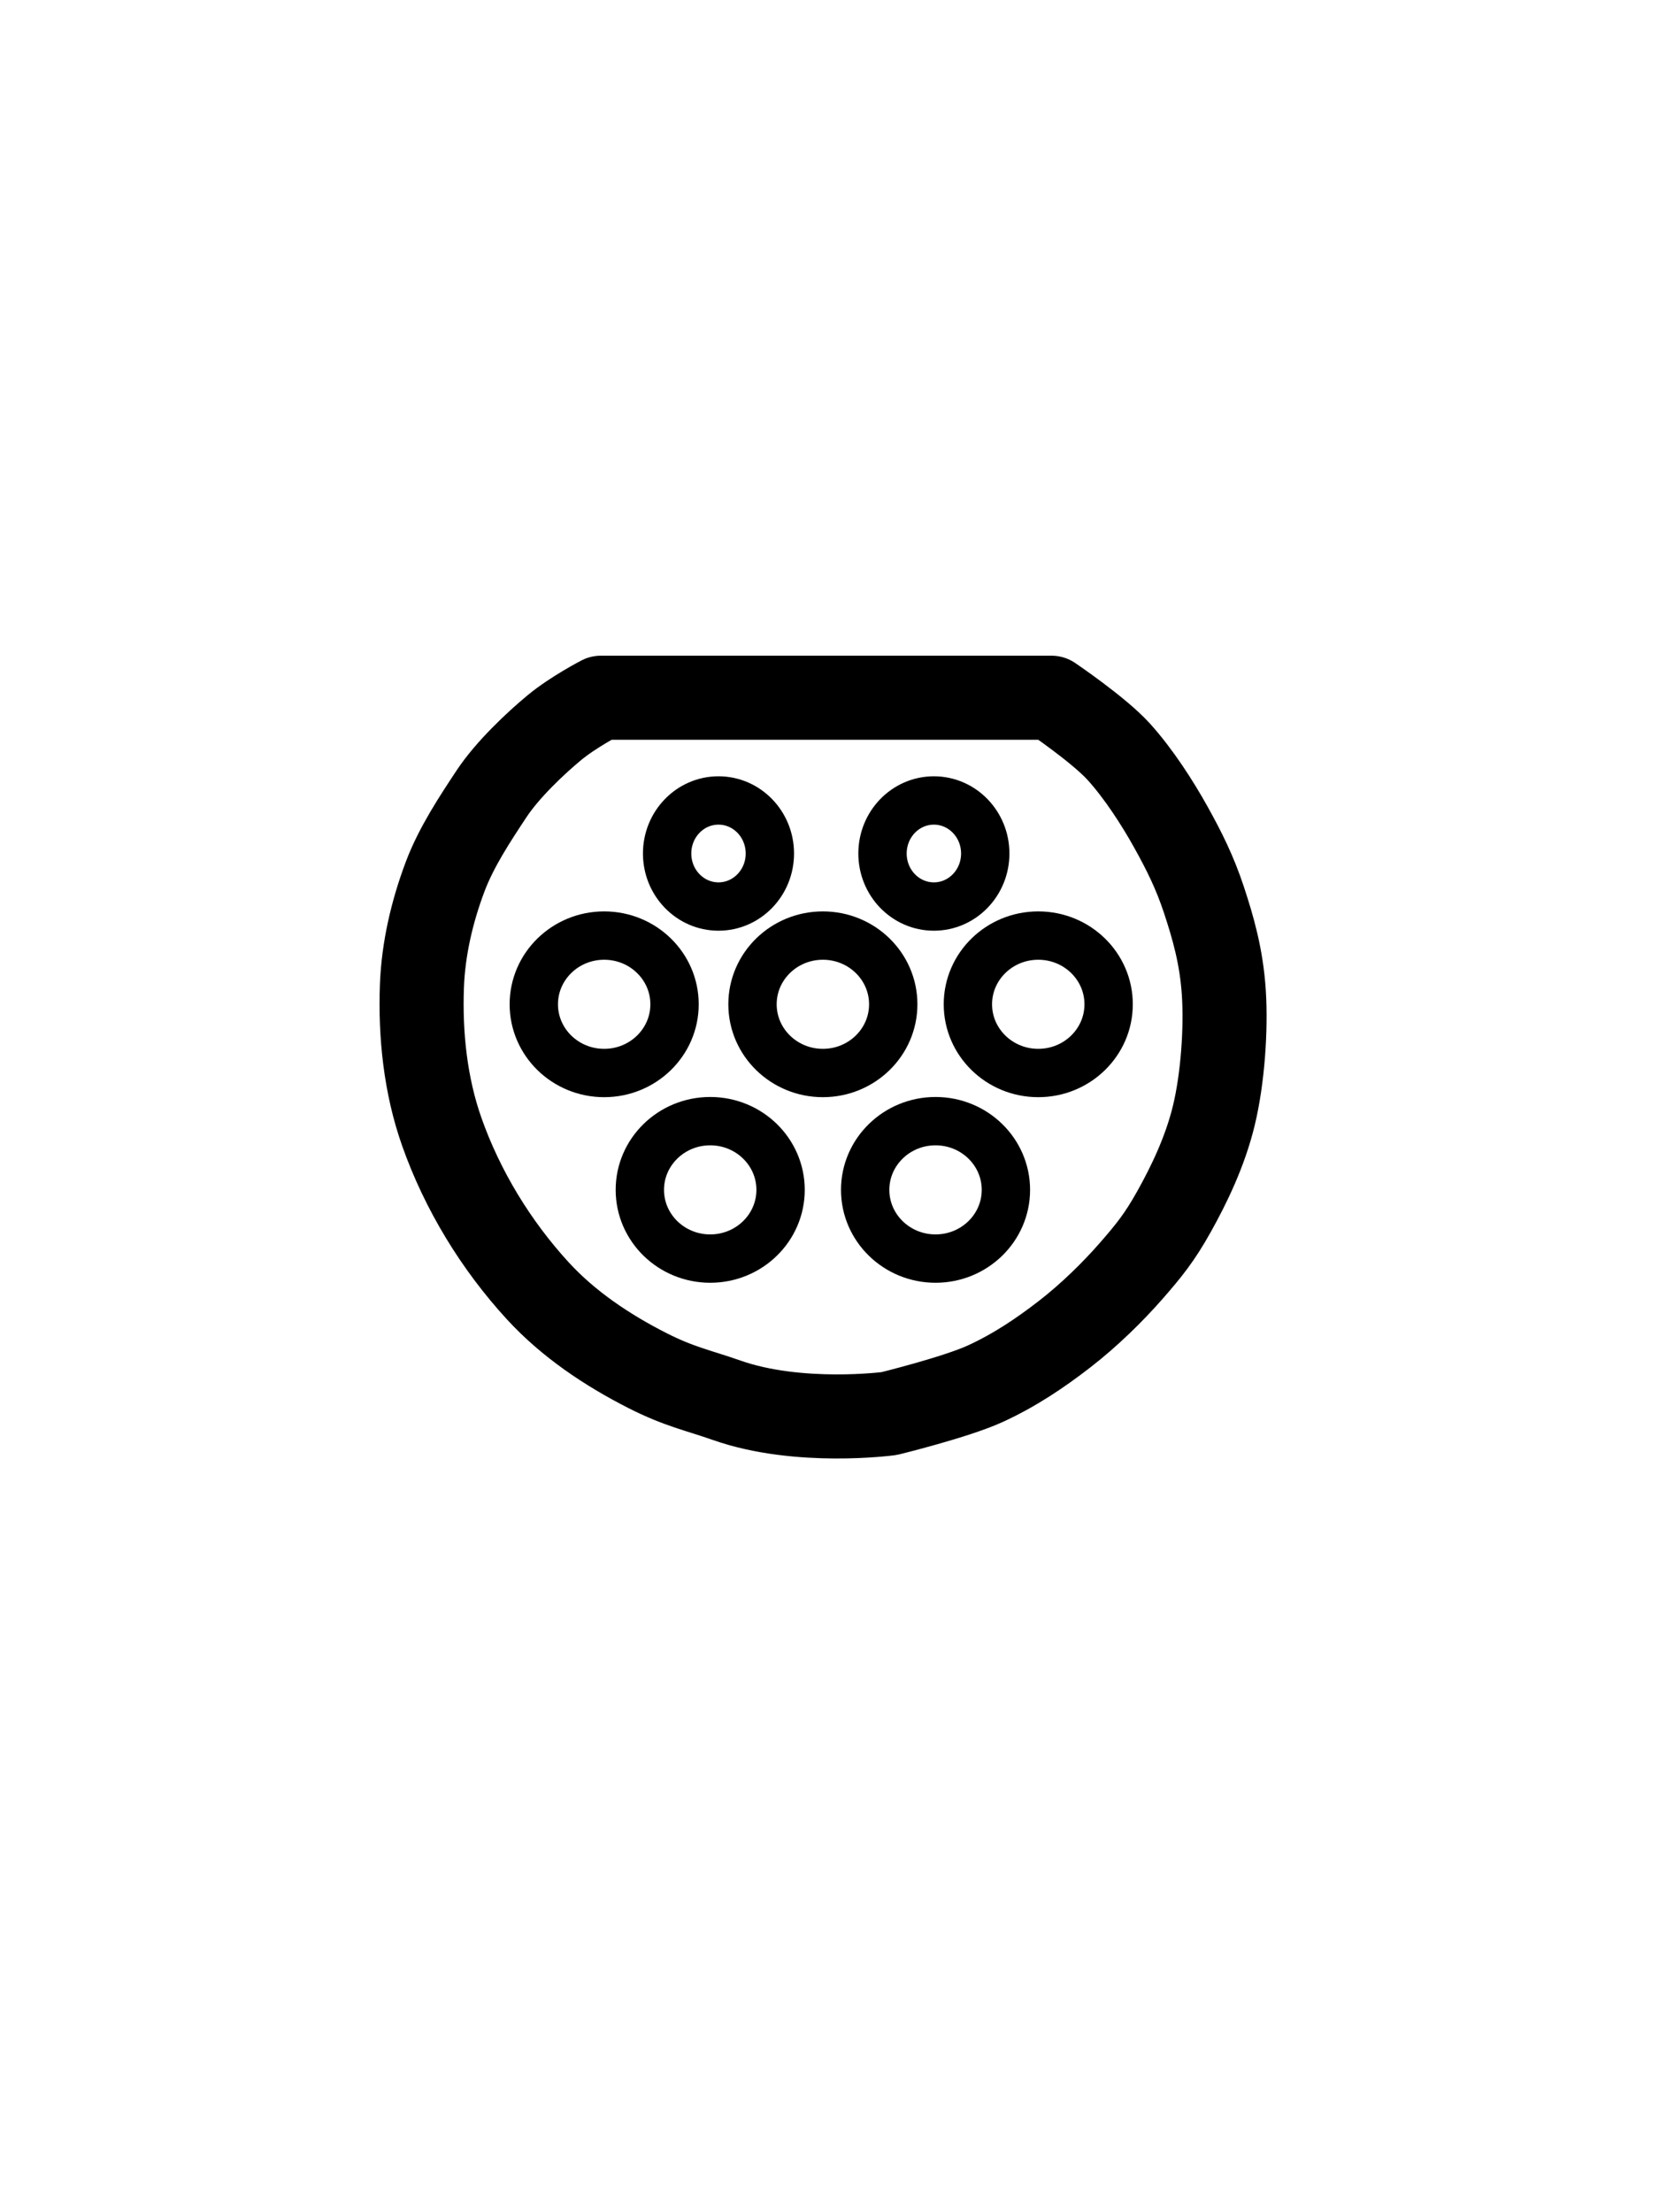<?xml version="1.0" encoding="UTF-8" standalone="no"?>
<svg
   xmlns:dc="http://purl.org/dc/elements/1.1/"
   xmlns:cc="http://creativecommons.org/ns#"
   xmlns:rdf="http://www.w3.org/1999/02/22-rdf-syntax-ns#"
   xmlns:svg="http://www.w3.org/2000/svg"
   xmlns="http://www.w3.org/2000/svg"
   xmlns:sodipodi="http://sodipodi.sourceforge.net/DTD/sodipodi-0.dtd"
   xmlns:inkscape="http://www.inkscape.org/namespaces/inkscape"
   version="1.1"
   id="svg2"
   viewBox="0 0 744.094 1052.362"
   height="40px"
   width="30px"
   inkscape:version="0.91 r13725"
   sodipodi:docname="type 2 mennekes.svg"
   inkscape:export-filename="/Users/sss/Desktop/EV Plugs/type 2 mennekes.png"
   inkscape:export-xdpi="600"
   inkscape:export-ydpi="600">
  <sodipodi:namedview
     pagecolor="#ffffff"
     bordercolor="#666666"
     borderopacity="1"
     objecttolerance="10"
     gridtolerance="10"
     guidetolerance="10"
     inkscape:pageopacity="0"
     inkscape:pageshadow="2"
     inkscape:window-width="1024"
     inkscape:window-height="879"
     id="namedview18"
     showgrid="true"
     inkscape:zoom="0.63429568"
     inkscape:cx="401.7175"
     inkscape:cy="484.74722"
     inkscape:window-x="68"
     inkscape:window-y="64"
     inkscape:window-maximized="0"
     inkscape:current-layer="layer1">
    <inkscape:grid
       type="xygrid"
       id="grid4146" />
  </sodipodi:namedview>
  <defs
     id="defs4" />
  <g
     id="layer1">
    <ellipse
       ry="32.689"
       rx="33.477"
       cy="566.027"
       cx="422.494"
       id="ellipse4206"
       style="fill:none;fill-opacity:1;fill-rule:evenodd;stroke:#000000;stroke-width:23;stroke-linecap:butt;stroke-linejoin:miter;stroke-miterlimit:4;stroke-dasharray:none;stroke-dashoffset:0;stroke-opacity:1" />
    <ellipse
       style="fill:none;fill-opacity:1;fill-rule:evenodd;stroke:#000000;stroke-width:23;stroke-linecap:butt;stroke-linejoin:miter;stroke-miterlimit:4;stroke-dasharray:none;stroke-dashoffset:0;stroke-opacity:1"
       id="ellipse4208"
       cx="315.294"
       cy="566.027"
       rx="33.477"
       ry="32.689" />
    <ellipse
       ry="32.689"
       rx="33.477"
       cy="477.744"
       cx="264.847"
       id="ellipse4210"
       style="fill:none;fill-opacity:1;fill-rule:evenodd;stroke:#000000;stroke-width:23;stroke-linecap:butt;stroke-linejoin:miter;stroke-miterlimit:4;stroke-dasharray:none;stroke-dashoffset:0;stroke-opacity:1" />
    <ellipse
       style="fill:none;fill-opacity:1;fill-rule:evenodd;stroke:#000000;stroke-width:23;stroke-linecap:butt;stroke-linejoin:miter;stroke-miterlimit:4;stroke-dasharray:none;stroke-dashoffset:0;stroke-opacity:1"
       id="ellipse4212"
       cx="368.894"
       cy="477.744"
       rx="33.477"
       ry="32.689" />
    <ellipse
       ry="32.689"
       rx="33.477"
       cy="477.744"
       cx="471.365"
       id="ellipse4214"
       style="fill:none;fill-opacity:1;fill-rule:evenodd;stroke:#000000;stroke-width:23;stroke-linecap:butt;stroke-linejoin:miter;stroke-miterlimit:4;stroke-dasharray:none;stroke-dashoffset:0;stroke-opacity:1" />
    <ellipse
       style="fill:none;fill-opacity:1;fill-rule:evenodd;stroke:#000000;stroke-width:23;stroke-linecap:butt;stroke-linejoin:miter;stroke-miterlimit:4;stroke-dasharray:none;stroke-dashoffset:0;stroke-opacity:1"
       id="ellipse4216"
       cx="421.706"
       cy="406.015"
       rx="24.44"
       ry="25.228" />
    <ellipse
       ry="25.228"
       rx="24.44"
       cy="406.015"
       cx="319.235"
       id="ellipse4218"
       style="fill:none;fill-opacity:1;fill-rule:evenodd;stroke:#000000;stroke-width:23;stroke-linecap:butt;stroke-linejoin:miter;stroke-miterlimit:4;stroke-dasharray:none;stroke-dashoffset:0;stroke-opacity:1" />
    <path
       id="path4231"
       d="m 263.271,331.921 214.4,0 c 0,0 22.481,15.202 31.953,25.647 9.471,10.445 18.493,24.489 24.8,35.835 6.307,11.346 11.416,21.509 15.765,34.683 4.349,13.174 8.335,26.9 9.459,44.141 1.124,17.241 -0.51,40.831 -4.729,58.329 -4.219,17.498 -12.057,33.422 -18.918,45.718 -6.86,12.296 -11.885,18.526 -20.494,28.376 -8.609,9.85 -19.922,20.959 -31.529,29.953 -11.608,8.994 -23.823,17.225 -37.835,23.647 -14.013,6.422 -45.718,14.188 -45.718,14.188 0,0 -42.931,5.758 -77.247,-6.306 -13.64,-4.795 -22.578,-6.43 -37.835,-14.188 -19.113,-9.719 -37.522,-22.04 -52.024,-37.835 -19.931,-21.708 -35.904,-47.883 -45.718,-75.671 -7.771,-22.004 -10.316,-46.045 -9.459,-69.365 0.651,-17.715 4.795,-35.431 11.035,-52.024 5.301,-14.093 14.295,-27.649 22.071,-39.412 7.606,-11.507 20.999,-24.122 29.953,-31.529 8.954,-7.408 22.071,-14.188 22.071,-14.188 z"
       style="fill:none;fill-rule:evenodd;stroke:#000000;stroke-width:40;stroke-linecap:butt;stroke-linejoin:round;stroke-miterlimit:4;stroke-dasharray:none;stroke-opacity:1"
       inkscape:connector-curvature="0"
       sodipodi:nodetypes="ccscccccccccssssssssc" />
  </g>
</svg>
